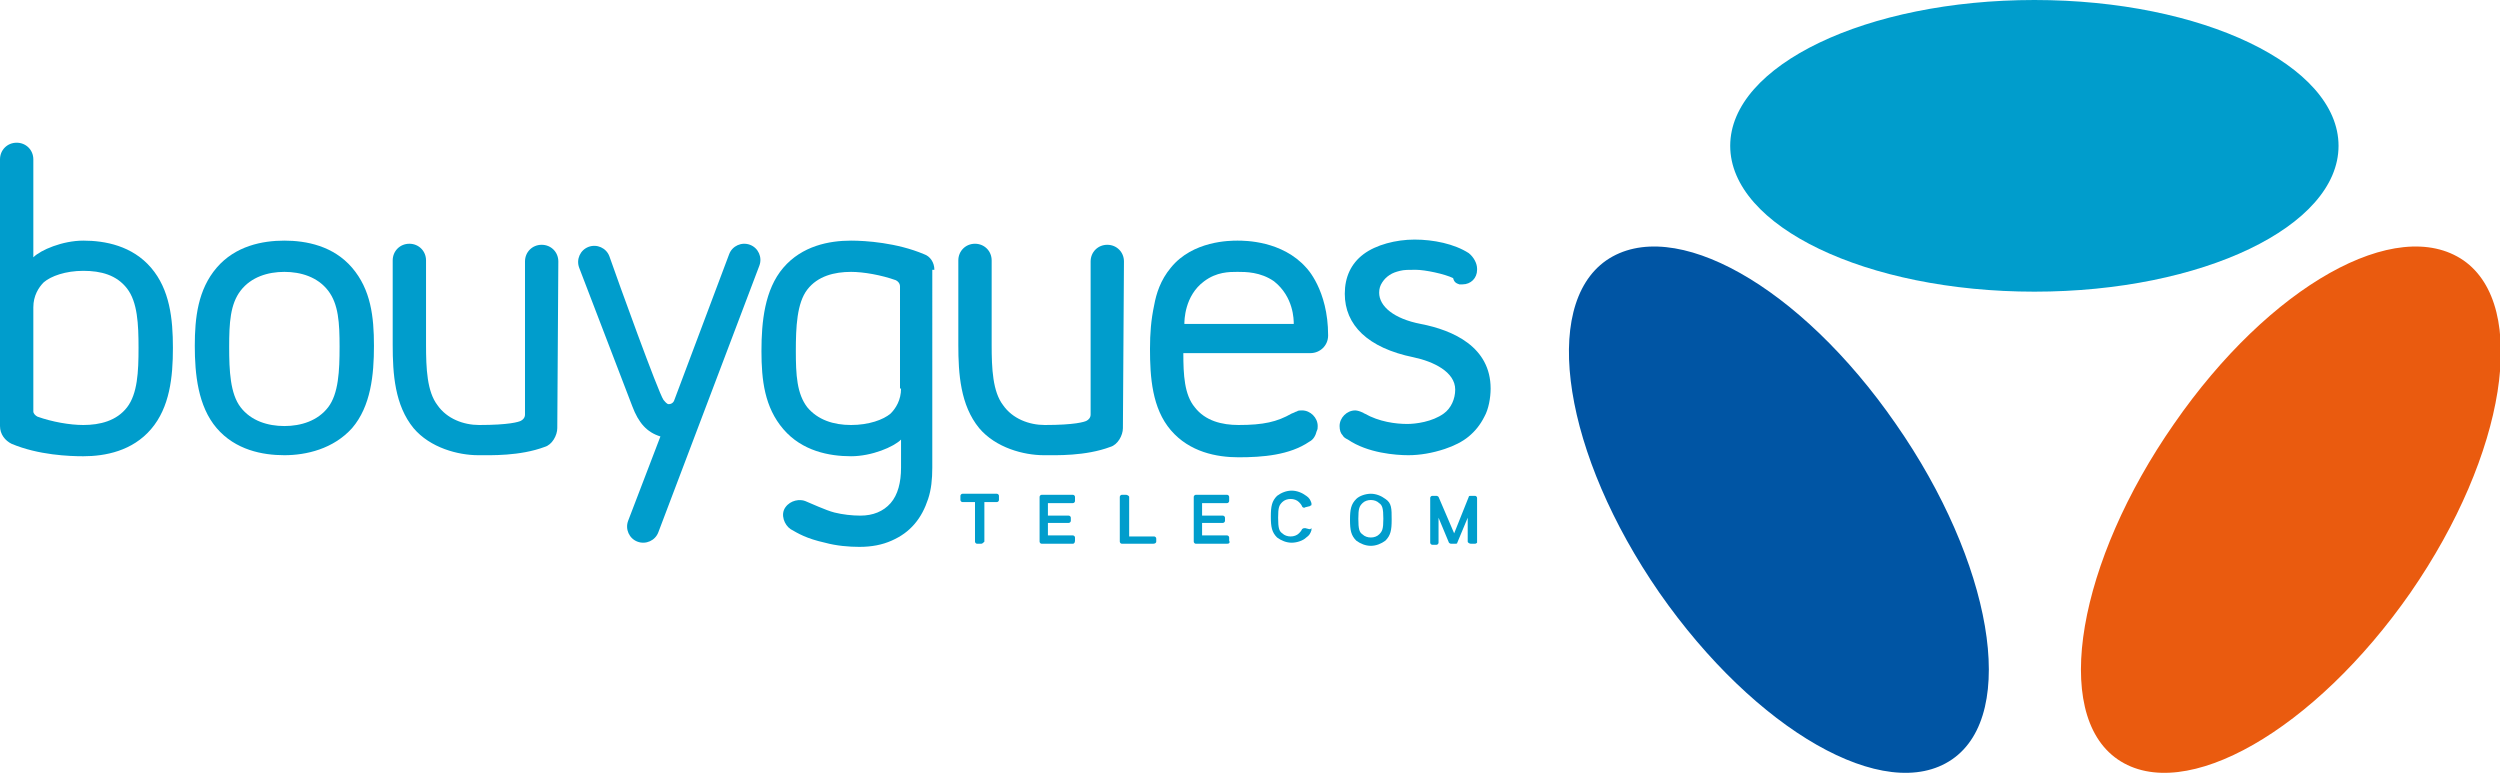 <?xml version="1.0" encoding="utf-8"?>
<!-- Generator: Adobe Illustrator 25.0.0, SVG Export Plug-In . SVG Version: 6.00 Build 0)  -->
<svg version="1.1" id="Calque_1" xmlns="http://www.w3.org/2000/svg" xmlns:xlink="http://www.w3.org/1999/xlink" x="0px" y="0px"
	 viewBox="0 0 240 74.2" style="enable-background:new 0 0 240 74.2;" xml:space="preserve">
<style type="text/css">
	.st0{fill-rule:evenodd;clip-rule:evenodd;fill:#009DCC;}
	.st1{fill-rule:evenodd;clip-rule:evenodd;fill:#EA5B0F;}
	.st2{fill-rule:evenodd;clip-rule:evenodd;fill:#0055A4;}
</style>
<g id="Logo-BT">
	<g id="Logo" transform="translate(2, 2)">
		<g id="Group">
			<g id="Shape" transform="translate(0, 49)">
				<path class="st0" d="M12.5-25.3c-1.8-2.1-4.4-2.6-6.5-2.6c-2,0-4.1,0.9-4.8,1.6v-9.4c0-0.9-0.7-1.6-1.6-1.6S-2-36.6-2-35.7
					l0,25.6c0,0.8,0.5,1.4,1.1,1.7C1.7-7.3,4.7-7.2,6-7.2c2.1,0,4.7-0.5,6.5-2.6c1.8-2.1,2.1-5,2.1-7.8S14.3-23.2,12.5-25.3
					L12.5-25.3z M10.2-11.9c-1,1.3-2.6,1.7-4.2,1.7c-1.3,0-3-0.3-4.4-0.8h0c-0.2-0.1-0.4-0.3-0.4-0.5v-10c0-1.1,0.5-1.9,1-2.4
					c0.7-0.6,2.1-1.1,3.8-1.1s3.2,0.4,4.2,1.7c1,1.3,1.1,3.4,1.1,5.7S11.2-13.2,10.2-11.9L10.2-11.9z"/>
				<path class="st0" d="M31.8-25.3c-1.8-2.1-4.4-2.6-6.5-2.6c-2.1,0-4.7,0.5-6.5,2.6c-1.8,2.1-2.1,4.8-2.1,7.5
					c0,2.7,0.3,5.8,2.1,7.9c1.8,2.1,4.4,2.6,6.5,2.6c2.1,0,4.7-0.6,6.5-2.6c1.8-2.1,2.1-5.1,2.1-7.9C33.9-20.6,33.6-23.2,31.8-25.3
					L31.8-25.3z M29.5-11.9c-1,1.3-2.6,1.8-4.2,1.8c-1.6,0-3.2-0.5-4.2-1.8c-1-1.3-1.1-3.5-1.1-5.8s0.1-4.1,1.1-5.4
					c1-1.3,2.6-1.8,4.2-1.8c1.6,0,3.2,0.5,4.2,1.8c1,1.3,1.1,3.1,1.1,5.4C30.6-15.4,30.5-13.2,29.5-11.9L29.5-11.9z"/>
				<path class="st0" d="M51.6-25.9c0-0.9-0.7-1.6-1.6-1.6c-0.9,0-1.6,0.7-1.6,1.6l0,14.7c0,0.3-0.2,0.5-0.4,0.6
					c-0.2,0.1-1.1,0.4-4,0.4c-1.5,0-3.1-0.6-4-1.9c-1-1.3-1.1-3.5-1.1-5.8v-8.1c0-0.9-0.7-1.6-1.6-1.6s-1.6,0.7-1.6,1.6l0,8.1
					c0,2.8,0.2,5.8,2,8c1.6,1.9,4.3,2.6,6.2,2.6c1.2,0,4,0.1,6.4-0.8c0.7-0.2,1.2-1.1,1.2-1.8L51.6-25.9L51.6-25.9z"/>
				<path class="st0" d="M62.7-12.5c-0.1,0.2-0.3,0.3-0.5,0.3c-0.2,0-0.4-0.3-0.5-0.4c-0.5-0.7-4.4-11.5-5.2-13.8
					c-0.3-0.8-1.2-1.2-2-0.9c-0.8,0.3-1.2,1.2-0.9,2L58.7-12c0.6,1.6,1.4,2.5,2.7,2.9l-3.1,8.1c-0.3,0.8,0.1,1.7,0.9,2
					c0.8,0.3,1.7-0.1,2-0.9l9.7-25.6c0.3-0.8-0.1-1.7-0.9-2c-0.8-0.3-1.7,0.1-2,0.9L62.7-12.5L62.7-12.5z"/>
				<path class="st0" d="M87.7-25.1c0-0.7-0.4-1.3-1-1.5c-2.6-1.1-5.6-1.3-7-1.3c-2.1,0-4.7,0.5-6.5,2.6c-1.8,2.1-2.1,5.2-2.1,8
					c0,2.8,0.3,5.4,2.1,7.5c1.8,2.1,4.4,2.6,6.5,2.6c2,0,4.1-0.9,4.8-1.6v2.7c0,1.4-0.3,2.6-1,3.4c-0.7,0.8-1.7,1.2-2.9,1.2
					c-0.8,0-1.7-0.1-2.5-0.3c-0.8-0.2-2.3-0.9-2.8-1.1c-0.5-0.2-1.4-0.1-1.9,0.6s-0.1,1.7,0.5,2.1c0.7,0.4,1.5,0.9,3.3,1.3
					c1.1,0.3,2.3,0.4,3.3,0.4c1.2,0,2.2-0.2,3.1-0.6c0.9-0.4,1.6-0.9,2.2-1.6c0.6-0.7,1-1.5,1.3-2.4c0.3-0.9,0.4-1.9,0.4-3V-25.1
					L87.7-25.1z M84.5-13.7c0,1.1-0.5,1.9-1,2.4c-0.7,0.6-2.1,1.1-3.8,1.1s-3.2-0.5-4.2-1.7c-1-1.3-1.1-3.1-1.1-5.4
					c0-2.3,0.1-4.6,1.1-5.9c1-1.3,2.6-1.7,4.2-1.7c1.2,0,2.9,0.3,4.3,0.8c0.2,0.1,0.4,0.3,0.4,0.6V-13.7L84.5-13.7z"/>
				<path class="st0" d="M105.9-25.9c0-0.9-0.7-1.6-1.6-1.6c-0.9,0-1.6,0.7-1.6,1.6l0,14.7c0,0.3-0.2,0.5-0.4,0.6
					c-0.2,0.1-1.1,0.4-4,0.4c-1.5,0-3.1-0.6-4-1.9c-1-1.3-1.1-3.5-1.1-5.8v-8.1c0-0.9-0.7-1.6-1.6-1.6c-0.9,0-1.6,0.7-1.6,1.6v8.1
					c0,2.8,0.2,5.8,2,8c1.6,1.9,4.3,2.6,6.2,2.6c1.2,0,4,0.1,6.4-0.8c0.7-0.2,1.2-1.1,1.2-1.8L105.9-25.9L105.9-25.9z"/>
				<path class="st0" d="M123.4-25.3c-2.3-2.6-5.9-2.6-6.6-2.6c-0.7,0-4.3,0-6.4,2.6c-1,1.2-1.4,2.5-1.6,3.6
					c-0.3,1.4-0.4,2.7-0.4,4.2c0,2.7,0.2,5.7,2,7.8c1.8,2.1,4.4,2.6,6.5,2.6c2.3,0,4.9-0.2,6.8-1.5c0.4-0.2,0.6-0.6,0.7-1
					c0.1-0.2,0.1-0.3,0.1-0.5c0-0.8-0.7-1.5-1.5-1.5c-0.2,0-0.4,0-0.5,0.1c-0.1,0-0.2,0.1-0.5,0.2c-1.4,0.8-2.7,1.1-5.1,1.1
					c-1.6,0-3.2-0.4-4.2-1.7c-1-1.2-1.1-3.1-1.1-5.2h12.2c0.9,0,1.7-0.7,1.7-1.7C125.5-23.2,123.4-25.3,123.4-25.3L123.4-25.3z
					 M111.7-19.9c0-0.3,0-2.7,1.9-4.1c1.2-0.9,2.4-0.9,3.2-0.9c0.8,0,2.2,0,3.5,0.9c1.9,1.5,1.9,3.7,1.9,4.1H111.7L111.7-19.9z"/>
				<path class="st0" d="M138.1-23.7c0.1,0,0.2,0,0.3,0c0.8,0,1.4-0.6,1.4-1.4c0,0,0,0,0-0.1c0-0.5-0.3-1.1-0.8-1.5
					c-1.4-0.9-3.4-1.3-5.2-1.3c-1.8,0-3.7,0.5-4.9,1.4c-1.2,0.9-1.8,2.2-1.8,3.8c0,3,2.2,5.2,6.6,6.1c1.9,0.4,4,1.4,4,3.1
					c0,0.9-0.4,1.8-1.1,2.3c-1.1,0.8-2.7,1-3.5,1c-1.1,0-2.7-0.2-4.1-1c-0.1,0-0.1-0.1-0.2-0.1c-0.2-0.1-0.5-0.2-0.7-0.2
					c-0.8,0-1.5,0.7-1.5,1.5c0,0.4,0.1,0.7,0.3,0.9c0.1,0.2,0.3,0.3,0.5,0.4c1.9,1.3,4.6,1.5,5.8,1.5c1.1,0,2.3-0.2,3.5-0.6
					c0.9-0.3,1.7-0.7,2.3-1.2c0.6-0.5,1.1-1.1,1.5-1.9c0.4-0.7,0.6-1.8,0.6-2.7c0-4-3.6-5.6-6.7-6.2c-2.6-0.5-4-1.7-4-3
					c0-0.4,0.1-0.7,0.3-1c0.2-0.3,0.4-0.5,0.7-0.7c0.3-0.2,0.6-0.3,1-0.4c0.4-0.1,0.8-0.1,1.5-0.1c0.9,0,2.8,0.4,3.6,0.8
					C137.6-23.9,137.8-23.8,138.1-23.7L138.1-23.7z"/>
			</g>
			<g transform="translate(540, 0)">
				<path id="Shape_1_" class="st1" d="M-338.7,70.9c6.4,4.4,18.9-2.8,28.1-16c9.2-13.3,11.4-27.5,5.1-31.9
					c-6.4-4.4-18.6,2.4-27.8,15.7C-342.5,51.9-345.1,66.5-338.7,70.9L-338.7,70.9z"/>
				<path id="Shape_2_" class="st2" d="M-354.6,70.9c-6.4,4.4-18.9-2.8-28.1-16c-9.2-13.3-11.4-27.5-5.1-31.9
					c6.4-4.4,18.6,2.4,27.8,15.7C-350.8,51.9-348.2,66.5-354.6,70.9L-354.6,70.9z"/>
				<ellipse id="Oval" class="st0" cx="-346.7" cy="12" rx="29.2" ry="14"/>
			</g>
			<g id="Shape_3_" transform="translate(330, 169)">
				<path class="st0" d="M-237.8-118.8h-0.4c-0.1,0-0.2-0.1-0.2-0.2v-3.8h-1.2c-0.1,0-0.2-0.1-0.2-0.2v-0.4c0-0.1,0.1-0.2,0.2-0.2
					h3.3c0.1,0,0.2,0.1,0.2,0.2v0.4c0,0.1-0.1,0.2-0.2,0.2h-1.2v3.8C-237.6-118.9-237.7-118.8-237.8-118.8L-237.8-118.8z"/>
				<path class="st0" d="M-229-118.8h-3c-0.1,0-0.2-0.1-0.2-0.2v-4.3c0-0.1,0.1-0.2,0.2-0.2h3c0.1,0,0.2,0.1,0.2,0.2v0.4
					c0,0.1-0.1,0.2-0.2,0.2h-2.4v1.2h2c0.1,0,0.2,0.1,0.2,0.2v0.3c0,0.1-0.1,0.2-0.2,0.2h-2v1.2h2.4c0.1,0,0.2,0.1,0.2,0.2v0.3
					C-228.8-118.9-228.9-118.8-229-118.8L-229-118.8z"/>
				<path class="st0" d="M-221.3-118.8h-3c-0.1,0-0.2-0.1-0.2-0.2v-4.3c0-0.1,0.1-0.2,0.2-0.2h0.4c0.1,0,0.3,0.1,0.3,0.2v3.8h2.4
					c0.1,0,0.2,0.1,0.2,0.2v0.3C-221-118.9-221.1-118.8-221.3-118.8L-221.3-118.8z"/>
				<path class="st0" d="M-214.2-118.8h-3c-0.1,0-0.2-0.1-0.2-0.2v-4.3c0-0.1,0.1-0.2,0.2-0.2h3c0.1,0,0.2,0.1,0.2,0.2v0.4
					c0,0.1-0.1,0.2-0.2,0.2h-2.4v1.2h2c0.1,0,0.2,0.1,0.2,0.2v0.3c0,0.1-0.1,0.2-0.2,0.2h-2v1.2h2.4c0.1,0,0.2,0.1,0.2,0.2v0.3
					C-213.9-118.9-214-118.8-214.2-118.8L-214.2-118.8z"/>
				<path class="st0" d="M-206.3-120.2l-0.4-0.1c-0.1,0-0.2,0-0.3,0.1c-0.1,0.2-0.2,0.3-0.3,0.4c-0.2,0.2-0.5,0.3-0.8,0.3
					c-0.3,0-0.6-0.1-0.8-0.3c-0.3-0.2-0.4-0.5-0.4-1.5s0.1-1.2,0.4-1.5c0.2-0.2,0.5-0.3,0.8-0.3c0.3,0,0.6,0.1,0.8,0.3
					c0.1,0.1,0.2,0.2,0.3,0.4c0,0.1,0.2,0.2,0.3,0.1l0.4-0.1c0.1,0,0.1-0.1,0.2-0.1c0-0.1,0-0.1,0-0.2c-0.1-0.3-0.2-0.5-0.5-0.7
					c-0.4-0.3-0.9-0.5-1.4-0.5c-0.5,0-1,0.2-1.4,0.5c-0.5,0.5-0.6,1-0.6,2c0,1,0.1,1.5,0.6,2c0.4,0.3,0.9,0.5,1.4,0.5
					c0.5,0,1.1-0.2,1.4-0.5c0.3-0.2,0.4-0.4,0.5-0.7c0-0.1,0-0.1,0-0.2C-206.2-120.2-206.2-120.2-206.3-120.2L-206.3-120.2z"/>
				<path class="st0" d="M-199-123.1c-0.4-0.3-0.9-0.5-1.4-0.5s-1.1,0.2-1.4,0.5c-0.5,0.5-0.6,1-0.6,2c0,1,0.1,1.5,0.6,2
					c0.4,0.3,0.9,0.5,1.4,0.5c0.5,0,1-0.2,1.4-0.5c0.5-0.5,0.6-1,0.6-2C-198.4-122.2-198.4-122.7-199-123.1L-199-123.1z
					 M-199.6-119.7c-0.2,0.2-0.5,0.3-0.8,0.3c-0.3,0-0.6-0.1-0.8-0.3c-0.3-0.2-0.4-0.5-0.4-1.5s0.1-1.2,0.4-1.5
					c0.2-0.2,0.5-0.3,0.8-0.3c0.3,0,0.6,0.1,0.8,0.3c0.3,0.2,0.4,0.5,0.4,1.5S-199.3-120-199.6-119.7L-199.6-119.7z"/>
				<path class="st0" d="M-190.4-118.8h-0.4c-0.1,0-0.3-0.1-0.3-0.2v-2.3l-1,2.4c0,0.1-0.1,0.1-0.2,0.1h-0.4c-0.1,0-0.2-0.1-0.2-0.1
					l-1-2.4v2.4c0,0.1-0.1,0.2-0.2,0.2h-0.4c-0.1,0-0.2-0.1-0.2-0.2v-4.3c0-0.1,0.1-0.2,0.2-0.2h0.4c0.1,0,0.2,0.1,0.2,0.1l1.5,3.5
					l1.4-3.5c0-0.1,0.1-0.1,0.2-0.1h0.4c0.1,0,0.2,0.1,0.2,0.2v4.3C-190.2-118.9-190.3-118.8-190.4-118.8L-190.4-118.8z"/>
			</g>
		</g>
	</g>
</g>
</svg>

